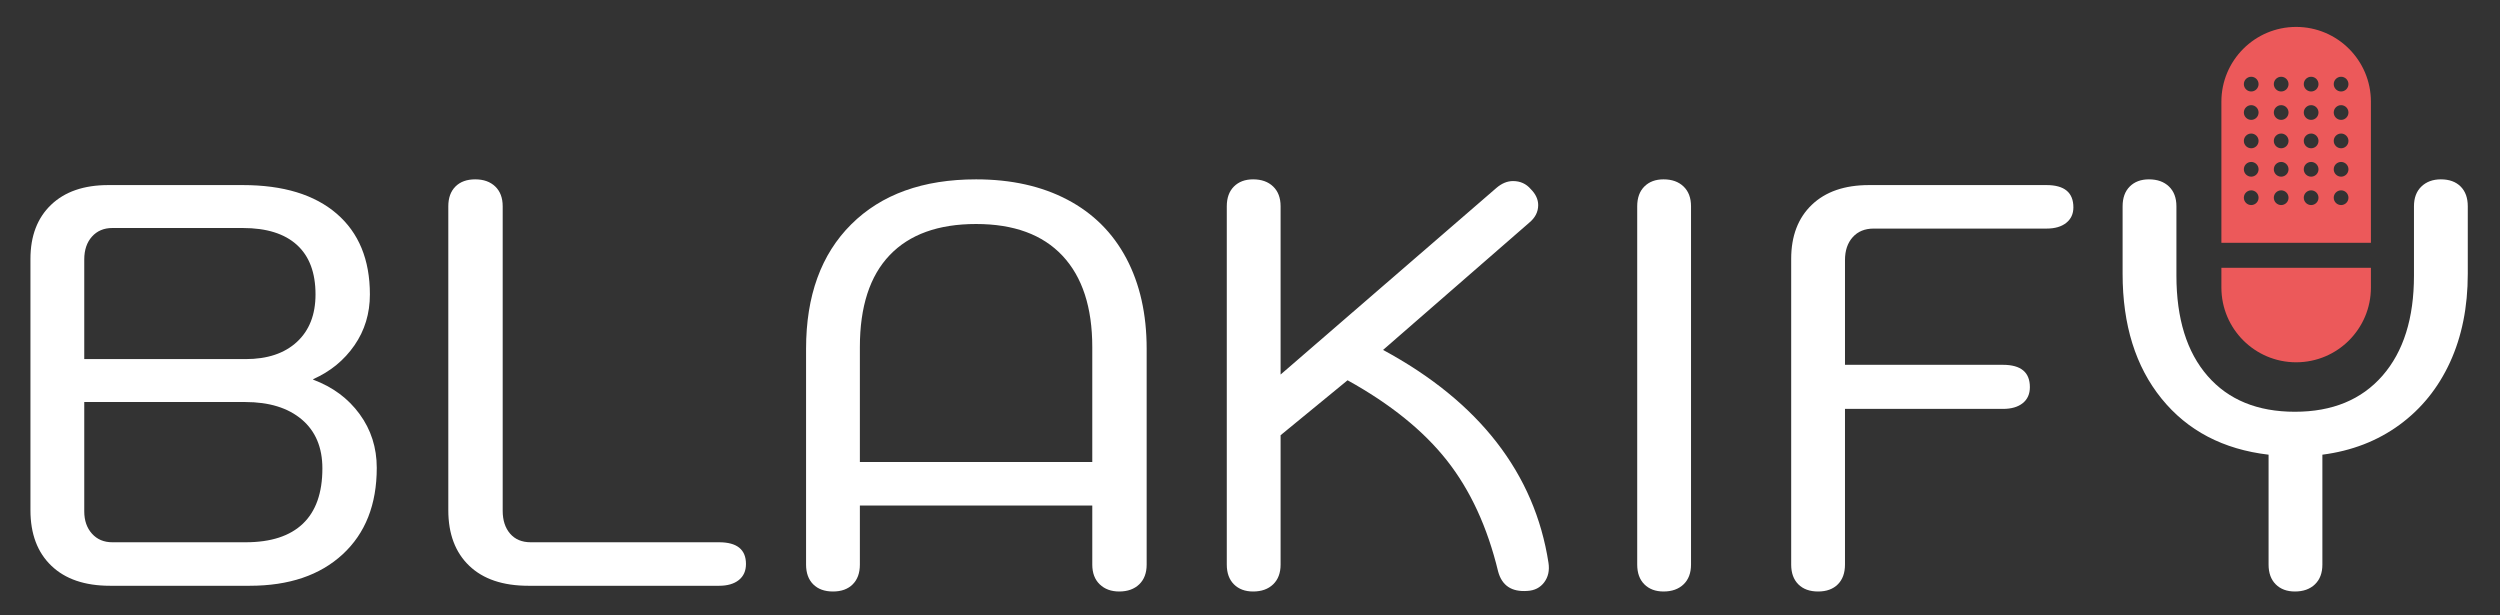 <?xml version="1.0" encoding="utf-8"?>
<!-- Generator: Adobe Illustrator 15.0.0, SVG Export Plug-In  -->
<!DOCTYPE svg PUBLIC "-//W3C//DTD SVG 1.1//EN" "http://www.w3.org/Graphics/SVG/1.1/DTD/svg11.dtd">
<svg version="1.1"
	 xmlns="http://www.w3.org/2000/svg" xmlns:xlink="http://www.w3.org/1999/xlink" xmlns:a="http://ns.adobe.com/AdobeSVGViewerExtensions/3.0/"
	 x="0px" y="0px" width="1300px" height="320px" viewBox="-15.833 -14 1300 320" enable-background="new -15.833 -14 1300 320"
	 xml:space="preserve">
<rect x="-15.833" y="-14" width="1300" height="320" fill="#333333" stroke="none"/>
<defs>
</defs>
<path fill="#FFFFFF" d="M10.865,280.184C3.619,273.239,0,263.617,0,251.311V120.639c0-11.907,3.572-21.283,10.716-28.129
	c7.144-6.846,17.064-10.269,29.766-10.269h69.95c21.031,0,37.305,4.962,48.816,14.883c11.506,9.925,17.264,23.915,17.264,41.97
	c0,9.925-2.679,18.752-8.037,26.491c-5.358,7.739-12.502,13.595-21.432,17.563v0.297c10.121,3.772,18.157,9.726,24.11,17.859
	c5.953,8.14,8.93,17.465,8.93,27.98c0,19.05-5.907,34.035-17.71,44.946c-11.809,10.916-27.934,16.371-48.37,16.371H41.375
	C28.278,290.602,18.106,287.132,10.865,280.184z M111.919,172.729c11.311,0,20.189-2.977,26.641-8.93
	c6.446-5.954,9.674-14.186,9.674-24.706c0-11.311-3.228-19.892-9.674-25.748c-6.451-5.851-15.827-8.781-28.129-8.781H42.565
	c-4.367,0-7.888,1.488-10.567,4.465c-2.679,2.977-4.019,6.949-4.019,11.906v51.793H111.919z M111.919,267.979
	c13.097,0,23.018-3.223,29.766-9.674c6.744-6.446,10.121-16.022,10.121-28.725c0-10.91-3.572-19.394-10.716-25.449
	c-7.144-6.051-16.966-9.078-29.468-9.078H27.98v56.853c0,4.763,1.339,8.632,4.019,11.608c2.679,2.977,6.2,4.465,10.567,4.465
	H111.919z"/>
<path fill="#FFFFFF" d="M228.152,280.184c-7.246-6.944-10.865-16.566-10.865-28.873V93.254c0-4.362,1.237-7.786,3.721-10.269
	c2.479-2.479,5.902-3.721,10.269-3.721c4.363,0,7.837,1.242,10.418,3.721c2.577,2.483,3.87,5.907,3.87,10.269v158.354
	c0,4.963,1.289,8.93,3.87,11.906c2.577,2.977,6.148,4.465,10.716,4.465h97.929c9.325,0,13.99,3.771,13.99,11.312
	c0,3.571-1.242,6.353-3.721,8.334c-2.484,1.986-5.907,2.977-10.27,2.977h-99.12C245.662,290.602,235.393,287.132,228.152,280.184z"
	/>
<path fill="#FFFFFF" d="M407.042,289.857c-2.483-2.479-3.721-5.902-3.721-10.27V167.371c0-27.58,7.837-49.16,23.515-64.74
	c15.673-15.576,37.305-23.366,64.89-23.366c18.254,0,34.082,3.525,47.476,10.567c13.395,7.046,23.613,17.217,30.659,30.51
	c7.042,13.297,10.567,28.975,10.567,47.03v112.217c0,4.367-1.293,7.791-3.87,10.27c-2.581,2.479-6.055,3.721-10.418,3.721
	c-4.167,0-7.543-1.242-10.12-3.721c-2.582-2.479-3.87-5.902-3.87-10.27v-30.722H431.302v30.722c0,4.367-1.242,7.791-3.721,10.27
	c-2.483,2.479-5.907,3.721-10.269,3.721C412.945,293.578,409.521,292.336,407.042,289.857z M552.151,226.244v-59.766
	c0-20.636-5.163-36.463-15.478-47.477c-10.321-11.014-25.301-16.52-44.946-16.52c-19.646,0-34.631,5.409-44.947,16.222
	c-10.32,10.818-15.478,26.743-15.478,47.774v59.766H552.151z"/>
<path fill="#FFFFFF" d="M763.187,283.16c-5.558-23.018-14.437-42.268-26.641-57.745c-12.204-15.479-29.422-29.366-51.644-41.673
	l-34.826,28.575v67.271c0,4.367-1.293,7.791-3.869,10.27c-2.581,2.479-6.056,3.721-10.418,3.721c-4.167,0-7.493-1.242-9.972-3.721
	c-2.483-2.479-3.721-5.902-3.721-10.27V93.254c0-4.362,1.237-7.786,3.721-10.269c2.479-2.479,5.805-3.721,9.972-3.721
	c4.362,0,7.837,1.242,10.418,3.721c2.576,2.483,3.869,5.907,3.869,10.269v87.511l112.218-97.036
	c2.776-2.381,5.655-3.572,8.632-3.572c3.767,0,6.846,1.391,9.228,4.167c2.576,2.581,3.869,5.358,3.869,8.334
	c0,3.572-1.591,6.651-4.763,9.228l-75.902,66.08c25.003,13.497,44.695,29.519,59.085,48.071
	c14.385,18.557,23.366,39.439,26.938,62.657c0.596,3.972-0.148,7.344-2.232,10.12c-2.083,2.776-5.014,4.265-8.78,4.465
	C770.228,293.876,765.168,290.504,763.187,283.16z"/>
<path fill="#FFFFFF" d="M839.238,289.857c-2.484-2.479-3.721-5.902-3.721-10.27V93.254c0-4.362,1.236-7.786,3.721-10.269
	c2.479-2.479,5.804-3.721,9.971-3.721c4.363,0,7.837,1.242,10.418,3.721c2.577,2.483,3.87,5.907,3.87,10.269v186.333
	c0,4.367-1.293,7.791-3.87,10.27c-2.581,2.479-6.055,3.721-10.418,3.721C845.042,293.578,841.716,292.336,839.238,289.857z"/>
<path fill="#FFFFFF" d="M919.304,289.857c-2.483-2.479-3.721-5.902-3.721-10.27V120.639c0-11.907,3.571-21.283,10.716-28.129
	c7.144-6.846,17.063-10.269,29.766-10.269h92.273c9.325,0,13.99,3.87,13.99,11.608c0,3.377-1.242,6.056-3.721,8.037
	c-2.483,1.986-5.907,2.977-10.27,2.977h-89.893c-4.567,0-8.186,1.488-10.864,4.465s-4.019,6.948-4.019,11.906v54.472h82.153
	c9.325,0,13.99,3.869,13.99,11.608c0,3.571-1.242,6.353-3.721,8.335c-2.483,1.985-5.906,2.977-10.27,2.977h-82.153v80.962
	c0,4.367-1.242,7.791-3.721,10.27c-2.483,2.479-5.906,3.721-10.27,3.721C925.206,293.578,921.783,292.336,919.304,289.857z"/>
<path fill="#FFFFFF" d="M1263.692,82.985c2.479,2.483,3.721,5.907,3.721,10.269v35.124c0,17.264-3.079,32.594-9.228,45.988
	c-6.153,13.395-14.935,24.26-26.343,32.594c-11.413,8.334-24.757,13.496-40.035,15.479v57.149c0,4.367-1.293,7.791-3.869,10.27
	c-2.581,2.479-6.056,3.721-10.418,3.721c-4.167,0-7.493-1.242-9.972-3.721c-2.483-2.479-3.721-5.902-3.721-10.27v-57.149
	c-23.617-2.777-42.17-12.502-55.662-29.171c-13.497-16.669-20.241-38.295-20.241-64.89V93.254c0-4.362,1.237-7.786,3.722-10.269
	c2.479-2.479,5.804-3.721,9.971-3.721c4.363,0,7.837,1.242,10.418,3.721c2.577,2.483,3.87,5.907,3.87,10.269v36.017
	c0,22.427,5.404,39.839,16.223,52.239c10.813,12.404,25.942,18.604,45.393,18.604c19.445,0,34.626-6.252,45.541-18.753
	c10.911-12.502,16.371-29.864,16.371-52.09V93.254c0-4.362,1.289-7.786,3.87-10.269c2.576-2.479,5.953-3.721,10.12-3.721
	C1257.785,79.265,1261.208,80.506,1263.692,82.985z"/>
<path fill="#EC595A" d="M1217.042,125.261v10.254c0,21.472-17.405,38.877-38.876,38.877s-38.876-17.405-38.876-38.877v-10.254
	H1217.042z"/>
<path fill="#EC595A" d="M1178.167,0L1178.167,0c-21.471,0-38.877,17.405-38.877,38.876v73.384h77.753V38.876
	C1217.042,17.405,1199.637,0,1178.167,0 M1154.797,92.632c-2.113,0-3.826-1.713-3.826-3.826c0-2.114,1.713-3.827,3.826-3.827
	s3.826,1.713,3.826,3.827C1158.624,90.919,1156.911,92.632,1154.797,92.632 M1154.797,77.866c-2.113,0-3.826-1.713-3.826-3.826
	c0-2.114,1.713-3.827,3.826-3.827s3.826,1.713,3.826,3.827C1158.624,76.153,1156.911,77.866,1154.797,77.866 M1154.797,63.101
	c-2.113,0-3.826-1.714-3.826-3.827c0-2.113,1.713-3.827,3.826-3.827s3.826,1.714,3.826,3.827
	C1158.624,61.387,1156.911,63.101,1154.797,63.101 M1154.797,48.335c-2.113,0-3.826-1.713-3.826-3.827
	c0-2.113,1.713-3.827,3.826-3.827s3.826,1.714,3.826,3.827C1158.624,46.622,1156.911,48.335,1154.797,48.335 M1154.797,33.569
	c-2.113,0-3.826-1.713-3.826-3.827c0-2.113,1.713-3.826,3.826-3.826s3.826,1.713,3.826,3.826
	C1158.624,31.856,1156.911,33.569,1154.797,33.569 M1170.376,92.632c-2.112,0-3.825-1.713-3.825-3.826
	c0-2.114,1.713-3.827,3.825-3.827c2.114,0,3.827,1.713,3.827,3.827C1174.204,90.919,1172.491,92.632,1170.376,92.632
	 M1170.376,77.866c-2.112,0-3.825-1.713-3.825-3.826c0-2.114,1.713-3.827,3.825-3.827c2.114,0,3.827,1.713,3.827,3.827
	C1174.204,76.153,1172.491,77.866,1170.376,77.866 M1170.376,63.101c-2.112,0-3.825-1.714-3.825-3.827
	c0-2.113,1.713-3.827,3.825-3.827c2.114,0,3.827,1.714,3.827,3.827C1174.204,61.387,1172.491,63.101,1170.376,63.101
	 M1170.376,48.335c-2.112,0-3.825-1.713-3.825-3.827c0-2.113,1.713-3.827,3.825-3.827c2.114,0,3.827,1.714,3.827,3.827
	C1174.204,46.622,1172.491,48.335,1170.376,48.335 M1170.376,33.569c-2.112,0-3.825-1.713-3.825-3.827
	c0-2.113,1.713-3.826,3.825-3.826c2.114,0,3.827,1.713,3.827,3.826C1174.204,31.856,1172.491,33.569,1170.376,33.569
	 M1185.957,92.632c-2.113,0-3.827-1.713-3.827-3.826c0-2.114,1.714-3.827,3.827-3.827s3.826,1.713,3.826,3.827
	C1189.783,90.919,1188.07,92.632,1185.957,92.632 M1185.957,77.866c-2.113,0-3.827-1.713-3.827-3.826
	c0-2.114,1.714-3.827,3.827-3.827s3.826,1.713,3.826,3.827C1189.783,76.153,1188.07,77.866,1185.957,77.866 M1185.957,63.101
	c-2.113,0-3.827-1.714-3.827-3.827c0-2.113,1.714-3.827,3.827-3.827s3.826,1.714,3.826,3.827
	C1189.783,61.387,1188.07,63.101,1185.957,63.101 M1185.957,48.335c-2.113,0-3.827-1.713-3.827-3.827
	c0-2.113,1.714-3.827,3.827-3.827s3.826,1.714,3.826,3.827C1189.783,46.622,1188.07,48.335,1185.957,48.335 M1185.957,33.569
	c-2.113,0-3.827-1.713-3.827-3.827c0-2.113,1.714-3.826,3.827-3.826s3.826,1.713,3.826,3.826
	C1189.783,31.856,1188.07,33.569,1185.957,33.569 M1201.536,92.632c-2.113,0-3.827-1.713-3.827-3.826
	c0-2.114,1.714-3.827,3.827-3.827s3.826,1.713,3.826,3.827C1205.362,90.919,1203.649,92.632,1201.536,92.632 M1201.536,77.866
	c-2.113,0-3.827-1.713-3.827-3.826c0-2.114,1.714-3.827,3.827-3.827s3.826,1.713,3.826,3.827
	C1205.362,76.153,1203.649,77.866,1201.536,77.866 M1201.536,63.101c-2.113,0-3.827-1.714-3.827-3.827
	c0-2.113,1.714-3.827,3.827-3.827s3.826,1.714,3.826,3.827C1205.362,61.387,1203.649,63.101,1201.536,63.101 M1201.536,48.335
	c-2.113,0-3.827-1.713-3.827-3.827c0-2.113,1.714-3.827,3.827-3.827s3.826,1.714,3.826,3.827
	C1205.362,46.622,1203.649,48.335,1201.536,48.335 M1201.536,33.569c-2.113,0-3.827-1.713-3.827-3.827
	c0-2.113,1.714-3.826,3.827-3.826s3.826,1.713,3.826,3.826C1205.362,31.856,1203.649,33.569,1201.536,33.569"/>
</svg>
